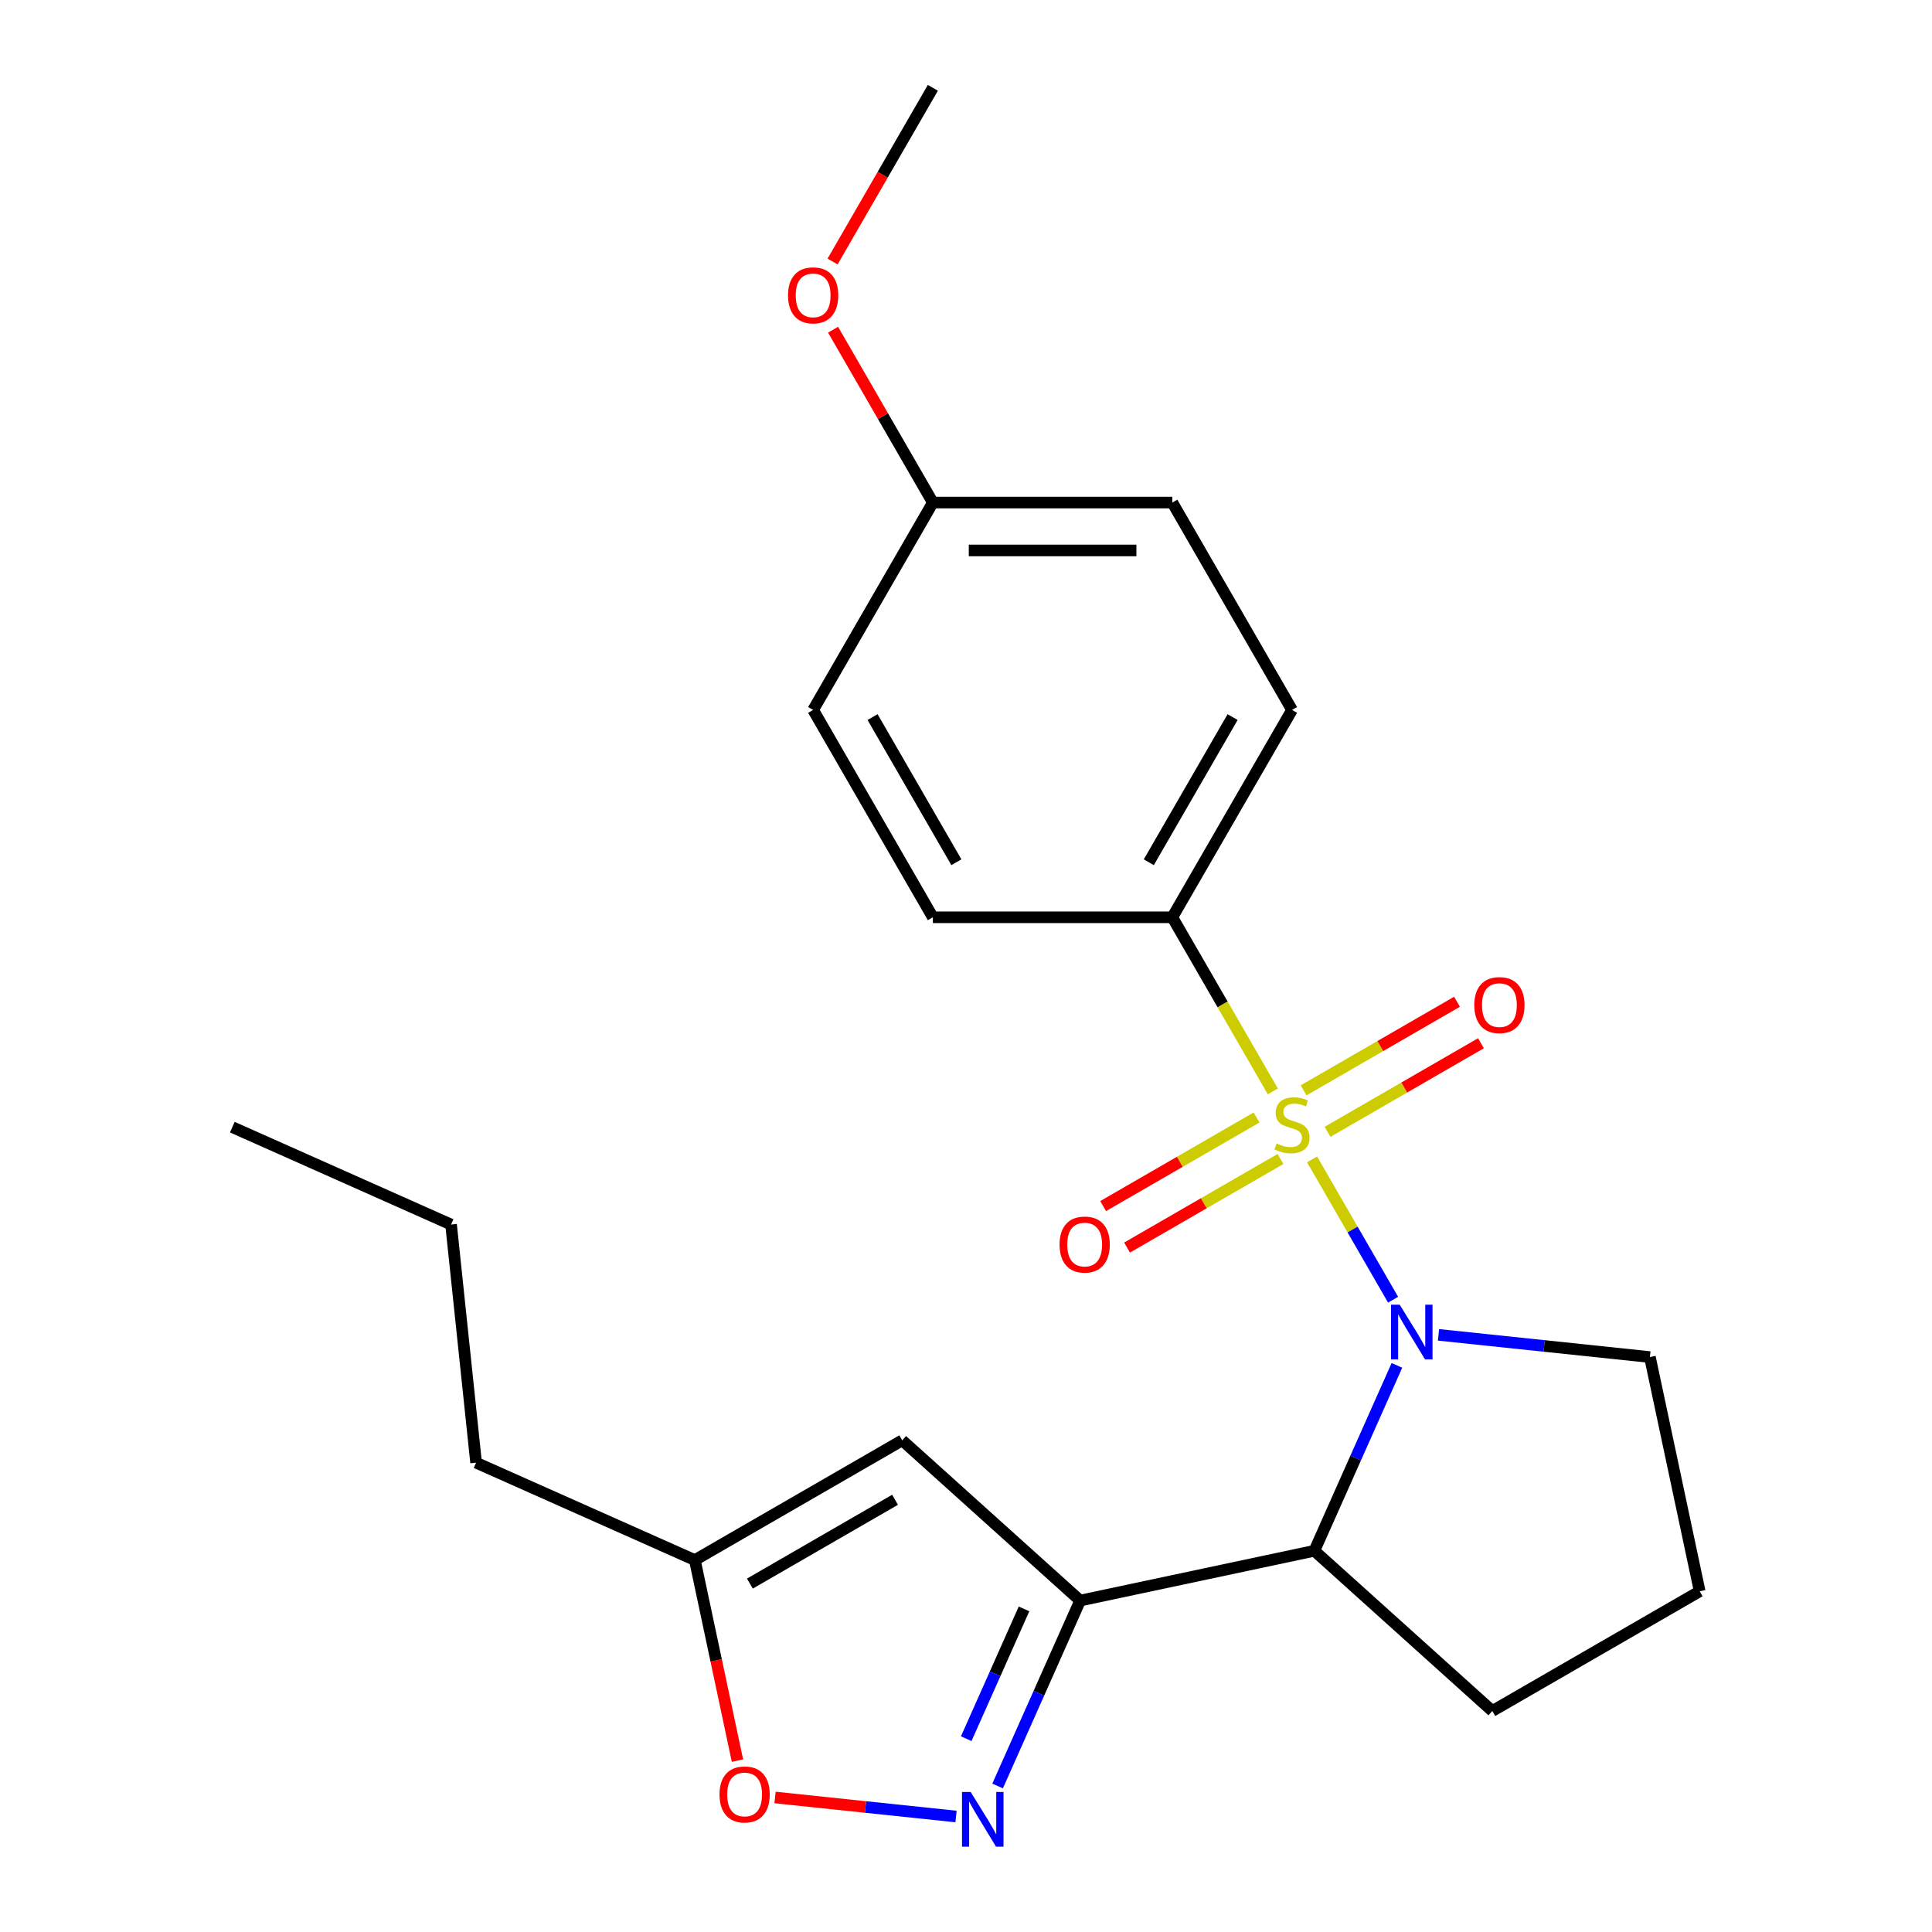<?xml version='1.0' encoding='iso-8859-1'?>
<svg version='1.1' baseProfile='full'
              xmlns='http://www.w3.org/2000/svg'
                      xmlns:rdkit='http://www.rdkit.org/xml'
                      xmlns:xlink='http://www.w3.org/1999/xlink'
                  xml:space='preserve'
width='1000px' height='1000px' viewBox='0 0 1000 1000'>
<!-- END OF HEADER -->
<rect style='opacity:1.0;fill:#FFFFFF;stroke:none' width='1000' height='1000' x='0' y='0'> </rect>
<path class='bond-0' d='M 679.137,600.104 L 700.1,636.412' style='fill:none;fill-rule:evenodd;stroke:#CCCC00;stroke-width:6px;stroke-linecap:butt;stroke-linejoin:miter;stroke-opacity:1' />
<path class='bond-0' d='M 700.1,636.412 L 721.062,672.72' style='fill:none;fill-rule:evenodd;stroke:#0000FF;stroke-width:6px;stroke-linecap:butt;stroke-linejoin:miter;stroke-opacity:1' />
<path class='bond-6' d='M 658.816,564.907 L 632.802,519.849' style='fill:none;fill-rule:evenodd;stroke:#CCCC00;stroke-width:6px;stroke-linecap:butt;stroke-linejoin:miter;stroke-opacity:1' />
<path class='bond-6' d='M 632.802,519.849 L 606.788,474.791' style='fill:none;fill-rule:evenodd;stroke:#000000;stroke-width:6px;stroke-linecap:butt;stroke-linejoin:miter;stroke-opacity:1' />
<path class='bond-8' d='M 650.382,578.423 L 610.678,601.346' style='fill:none;fill-rule:evenodd;stroke:#CCCC00;stroke-width:6px;stroke-linecap:butt;stroke-linejoin:miter;stroke-opacity:1' />
<path class='bond-8' d='M 610.678,601.346 L 570.973,624.27' style='fill:none;fill-rule:evenodd;stroke:#FF0000;stroke-width:6px;stroke-linecap:butt;stroke-linejoin:miter;stroke-opacity:1' />
<path class='bond-8' d='M 662.776,599.89 L 623.072,622.813' style='fill:none;fill-rule:evenodd;stroke:#CCCC00;stroke-width:6px;stroke-linecap:butt;stroke-linejoin:miter;stroke-opacity:1' />
<path class='bond-8' d='M 623.072,622.813 L 583.367,645.737' style='fill:none;fill-rule:evenodd;stroke:#FF0000;stroke-width:6px;stroke-linecap:butt;stroke-linejoin:miter;stroke-opacity:1' />
<path class='bond-9' d='M 687.133,585.827 L 726.837,562.904' style='fill:none;fill-rule:evenodd;stroke:#CCCC00;stroke-width:6px;stroke-linecap:butt;stroke-linejoin:miter;stroke-opacity:1' />
<path class='bond-9' d='M 726.837,562.904 L 766.542,539.981' style='fill:none;fill-rule:evenodd;stroke:#FF0000;stroke-width:6px;stroke-linecap:butt;stroke-linejoin:miter;stroke-opacity:1' />
<path class='bond-9' d='M 674.739,564.361 L 714.443,541.437' style='fill:none;fill-rule:evenodd;stroke:#CCCC00;stroke-width:6px;stroke-linecap:butt;stroke-linejoin:miter;stroke-opacity:1' />
<path class='bond-9' d='M 714.443,541.437 L 754.148,518.514' style='fill:none;fill-rule:evenodd;stroke:#FF0000;stroke-width:6px;stroke-linecap:butt;stroke-linejoin:miter;stroke-opacity:1' />
<path class='bond-3' d='M 723.043,706.718 L 701.68,754.701' style='fill:none;fill-rule:evenodd;stroke:#0000FF;stroke-width:6px;stroke-linecap:butt;stroke-linejoin:miter;stroke-opacity:1' />
<path class='bond-3' d='M 701.68,754.701 L 680.317,802.683' style='fill:none;fill-rule:evenodd;stroke:#000000;stroke-width:6px;stroke-linecap:butt;stroke-linejoin:miter;stroke-opacity:1' />
<path class='bond-12' d='M 744.565,690.914 L 799.276,696.664' style='fill:none;fill-rule:evenodd;stroke:#0000FF;stroke-width:6px;stroke-linecap:butt;stroke-linejoin:miter;stroke-opacity:1' />
<path class='bond-12' d='M 799.276,696.664 L 853.987,702.415' style='fill:none;fill-rule:evenodd;stroke:#000000;stroke-width:6px;stroke-linecap:butt;stroke-linejoin:miter;stroke-opacity:1' />
<path class='bond-1' d='M 559.086,828.452 L 680.317,802.683' style='fill:none;fill-rule:evenodd;stroke:#000000;stroke-width:6px;stroke-linecap:butt;stroke-linejoin:miter;stroke-opacity:1' />
<path class='bond-2' d='M 559.086,828.452 L 537.723,876.434' style='fill:none;fill-rule:evenodd;stroke:#000000;stroke-width:6px;stroke-linecap:butt;stroke-linejoin:miter;stroke-opacity:1' />
<path class='bond-2' d='M 537.723,876.434 L 516.36,924.417' style='fill:none;fill-rule:evenodd;stroke:#0000FF;stroke-width:6px;stroke-linecap:butt;stroke-linejoin:miter;stroke-opacity:1' />
<path class='bond-2' d='M 530.032,832.764 L 515.078,866.352' style='fill:none;fill-rule:evenodd;stroke:#000000;stroke-width:6px;stroke-linecap:butt;stroke-linejoin:miter;stroke-opacity:1' />
<path class='bond-2' d='M 515.078,866.352 L 500.124,899.94' style='fill:none;fill-rule:evenodd;stroke:#0000FF;stroke-width:6px;stroke-linecap:butt;stroke-linejoin:miter;stroke-opacity:1' />
<path class='bond-4' d='M 559.086,828.452 L 466.982,745.52' style='fill:none;fill-rule:evenodd;stroke:#000000;stroke-width:6px;stroke-linecap:butt;stroke-linejoin:miter;stroke-opacity:1' />
<path class='bond-5' d='M 494.837,940.221 L 448.002,935.298' style='fill:none;fill-rule:evenodd;stroke:#0000FF;stroke-width:6px;stroke-linecap:butt;stroke-linejoin:miter;stroke-opacity:1' />
<path class='bond-5' d='M 448.002,935.298 L 401.166,930.376' style='fill:none;fill-rule:evenodd;stroke:#FF0000;stroke-width:6px;stroke-linecap:butt;stroke-linejoin:miter;stroke-opacity:1' />
<path class='bond-16' d='M 680.317,802.683 L 772.421,885.614' style='fill:none;fill-rule:evenodd;stroke:#000000;stroke-width:6px;stroke-linecap:butt;stroke-linejoin:miter;stroke-opacity:1' />
<path class='bond-7' d='M 466.982,745.52 L 359.647,807.49' style='fill:none;fill-rule:evenodd;stroke:#000000;stroke-width:6px;stroke-linecap:butt;stroke-linejoin:miter;stroke-opacity:1' />
<path class='bond-7' d='M 463.275,776.283 L 388.141,819.661' style='fill:none;fill-rule:evenodd;stroke:#000000;stroke-width:6px;stroke-linecap:butt;stroke-linejoin:miter;stroke-opacity:1' />
<path class='bond-25' d='M 381.713,911.302 L 370.68,859.396' style='fill:none;fill-rule:evenodd;stroke:#FF0000;stroke-width:6px;stroke-linecap:butt;stroke-linejoin:miter;stroke-opacity:1' />
<path class='bond-25' d='M 370.68,859.396 L 359.647,807.49' style='fill:none;fill-rule:evenodd;stroke:#000000;stroke-width:6px;stroke-linecap:butt;stroke-linejoin:miter;stroke-opacity:1' />
<path class='bond-10' d='M 606.788,474.791 L 668.758,367.457' style='fill:none;fill-rule:evenodd;stroke:#000000;stroke-width:6px;stroke-linecap:butt;stroke-linejoin:miter;stroke-opacity:1' />
<path class='bond-10' d='M 594.617,446.297 L 637.995,371.163' style='fill:none;fill-rule:evenodd;stroke:#000000;stroke-width:6px;stroke-linecap:butt;stroke-linejoin:miter;stroke-opacity:1' />
<path class='bond-11' d='M 606.788,474.791 L 482.849,474.791' style='fill:none;fill-rule:evenodd;stroke:#000000;stroke-width:6px;stroke-linecap:butt;stroke-linejoin:miter;stroke-opacity:1' />
<path class='bond-19' d='M 359.647,807.49 L 246.424,757.079' style='fill:none;fill-rule:evenodd;stroke:#000000;stroke-width:6px;stroke-linecap:butt;stroke-linejoin:miter;stroke-opacity:1' />
<path class='bond-14' d='M 668.758,367.457 L 606.788,260.123' style='fill:none;fill-rule:evenodd;stroke:#000000;stroke-width:6px;stroke-linecap:butt;stroke-linejoin:miter;stroke-opacity:1' />
<path class='bond-15' d='M 482.849,474.791 L 420.88,367.457' style='fill:none;fill-rule:evenodd;stroke:#000000;stroke-width:6px;stroke-linecap:butt;stroke-linejoin:miter;stroke-opacity:1' />
<path class='bond-15' d='M 495.021,446.297 L 451.642,371.163' style='fill:none;fill-rule:evenodd;stroke:#000000;stroke-width:6px;stroke-linecap:butt;stroke-linejoin:miter;stroke-opacity:1' />
<path class='bond-18' d='M 853.987,702.415 L 879.755,823.645' style='fill:none;fill-rule:evenodd;stroke:#000000;stroke-width:6px;stroke-linecap:butt;stroke-linejoin:miter;stroke-opacity:1' />
<path class='bond-13' d='M 482.849,260.123 L 420.88,367.457' style='fill:none;fill-rule:evenodd;stroke:#000000;stroke-width:6px;stroke-linecap:butt;stroke-linejoin:miter;stroke-opacity:1' />
<path class='bond-17' d='M 482.849,260.123 L 457.02,215.385' style='fill:none;fill-rule:evenodd;stroke:#000000;stroke-width:6px;stroke-linecap:butt;stroke-linejoin:miter;stroke-opacity:1' />
<path class='bond-17' d='M 457.02,215.385 L 431.191,170.647' style='fill:none;fill-rule:evenodd;stroke:#FF0000;stroke-width:6px;stroke-linecap:butt;stroke-linejoin:miter;stroke-opacity:1' />
<path class='bond-23' d='M 482.849,260.123 L 606.788,260.123' style='fill:none;fill-rule:evenodd;stroke:#000000;stroke-width:6px;stroke-linecap:butt;stroke-linejoin:miter;stroke-opacity:1' />
<path class='bond-23' d='M 501.44,284.911 L 588.197,284.911' style='fill:none;fill-rule:evenodd;stroke:#000000;stroke-width:6px;stroke-linecap:butt;stroke-linejoin:miter;stroke-opacity:1' />
<path class='bond-24' d='M 772.421,885.614 L 879.755,823.645' style='fill:none;fill-rule:evenodd;stroke:#000000;stroke-width:6px;stroke-linecap:butt;stroke-linejoin:miter;stroke-opacity:1' />
<path class='bond-20' d='M 430.937,135.37 L 456.893,90.412' style='fill:none;fill-rule:evenodd;stroke:#FF0000;stroke-width:6px;stroke-linecap:butt;stroke-linejoin:miter;stroke-opacity:1' />
<path class='bond-20' d='M 456.893,90.412 L 482.849,45.455' style='fill:none;fill-rule:evenodd;stroke:#000000;stroke-width:6px;stroke-linecap:butt;stroke-linejoin:miter;stroke-opacity:1' />
<path class='bond-21' d='M 246.424,757.079 L 233.469,633.819' style='fill:none;fill-rule:evenodd;stroke:#000000;stroke-width:6px;stroke-linecap:butt;stroke-linejoin:miter;stroke-opacity:1' />
<path class='bond-22' d='M 233.469,633.819 L 120.245,583.409' style='fill:none;fill-rule:evenodd;stroke:#000000;stroke-width:6px;stroke-linecap:butt;stroke-linejoin:miter;stroke-opacity:1' />
<path  class='atom-0' d='M 660.758 591.845
Q 661.078 591.965, 662.398 592.525
Q 663.718 593.085, 665.158 593.445
Q 666.638 593.765, 668.078 593.765
Q 670.758 593.765, 672.318 592.485
Q 673.878 591.165, 673.878 588.885
Q 673.878 587.325, 673.078 586.365
Q 672.318 585.405, 671.118 584.885
Q 669.918 584.365, 667.918 583.765
Q 665.398 583.005, 663.878 582.285
Q 662.398 581.565, 661.318 580.045
Q 660.278 578.525, 660.278 575.965
Q 660.278 572.405, 662.678 570.205
Q 665.118 568.005, 669.918 568.005
Q 673.198 568.005, 676.918 569.565
L 675.998 572.645
Q 672.598 571.245, 670.038 571.245
Q 667.278 571.245, 665.758 572.405
Q 664.238 573.525, 664.278 575.485
Q 664.278 577.005, 665.038 577.925
Q 665.838 578.845, 666.958 579.365
Q 668.118 579.885, 670.038 580.485
Q 672.598 581.285, 674.118 582.085
Q 675.638 582.885, 676.718 584.525
Q 677.838 586.125, 677.838 588.885
Q 677.838 592.805, 675.198 594.925
Q 672.598 597.005, 668.238 597.005
Q 665.718 597.005, 663.798 596.445
Q 661.918 595.925, 659.678 595.005
L 660.758 591.845
' fill='#CCCC00'/>
<path  class='atom-1' d='M 724.467 675.299
L 733.747 690.299
Q 734.667 691.779, 736.147 694.459
Q 737.627 697.139, 737.707 697.299
L 737.707 675.299
L 741.467 675.299
L 741.467 703.619
L 737.587 703.619
L 727.627 687.219
Q 726.467 685.299, 725.227 683.099
Q 724.027 680.899, 723.667 680.219
L 723.667 703.619
L 719.987 703.619
L 719.987 675.299
L 724.467 675.299
' fill='#0000FF'/>
<path  class='atom-3' d='M 502.416 927.515
L 511.696 942.515
Q 512.616 943.995, 514.096 946.675
Q 515.576 949.355, 515.656 949.515
L 515.656 927.515
L 519.416 927.515
L 519.416 955.835
L 515.536 955.835
L 505.576 939.435
Q 504.416 937.515, 503.176 935.315
Q 501.976 933.115, 501.616 932.435
L 501.616 955.835
L 497.936 955.835
L 497.936 927.515
L 502.416 927.515
' fill='#0000FF'/>
<path  class='atom-6' d='M 372.416 928.8
Q 372.416 922, 375.776 918.2
Q 379.136 914.4, 385.416 914.4
Q 391.696 914.4, 395.056 918.2
Q 398.416 922, 398.416 928.8
Q 398.416 935.68, 395.016 939.6
Q 391.616 943.48, 385.416 943.48
Q 379.176 943.48, 375.776 939.6
Q 372.416 935.72, 372.416 928.8
M 385.416 940.28
Q 389.736 940.28, 392.056 937.4
Q 394.416 934.48, 394.416 928.8
Q 394.416 923.24, 392.056 920.44
Q 389.736 917.6, 385.416 917.6
Q 381.096 917.6, 378.736 920.4
Q 376.416 923.2, 376.416 928.8
Q 376.416 934.52, 378.736 937.4
Q 381.096 940.28, 385.416 940.28
' fill='#FF0000'/>
<path  class='atom-9' d='M 548.423 644.175
Q 548.423 637.375, 551.783 633.575
Q 555.143 629.775, 561.423 629.775
Q 567.703 629.775, 571.063 633.575
Q 574.423 637.375, 574.423 644.175
Q 574.423 651.055, 571.023 654.975
Q 567.623 658.855, 561.423 658.855
Q 555.183 658.855, 551.783 654.975
Q 548.423 651.095, 548.423 644.175
M 561.423 655.655
Q 565.743 655.655, 568.063 652.775
Q 570.423 649.855, 570.423 644.175
Q 570.423 638.615, 568.063 635.815
Q 565.743 632.975, 561.423 632.975
Q 557.103 632.975, 554.743 635.775
Q 552.423 638.575, 552.423 644.175
Q 552.423 649.895, 554.743 652.775
Q 557.103 655.655, 561.423 655.655
' fill='#FF0000'/>
<path  class='atom-10' d='M 763.092 520.236
Q 763.092 513.436, 766.452 509.636
Q 769.812 505.836, 776.092 505.836
Q 782.372 505.836, 785.732 509.636
Q 789.092 513.436, 789.092 520.236
Q 789.092 527.116, 785.692 531.036
Q 782.292 534.916, 776.092 534.916
Q 769.852 534.916, 766.452 531.036
Q 763.092 527.156, 763.092 520.236
M 776.092 531.716
Q 780.412 531.716, 782.732 528.836
Q 785.092 525.916, 785.092 520.236
Q 785.092 514.676, 782.732 511.876
Q 780.412 509.036, 776.092 509.036
Q 771.772 509.036, 769.412 511.836
Q 767.092 514.636, 767.092 520.236
Q 767.092 525.956, 769.412 528.836
Q 771.772 531.716, 776.092 531.716
' fill='#FF0000'/>
<path  class='atom-18' d='M 407.88 152.869
Q 407.88 146.069, 411.24 142.269
Q 414.6 138.469, 420.88 138.469
Q 427.16 138.469, 430.52 142.269
Q 433.88 146.069, 433.88 152.869
Q 433.88 159.749, 430.48 163.669
Q 427.08 167.549, 420.88 167.549
Q 414.64 167.549, 411.24 163.669
Q 407.88 159.789, 407.88 152.869
M 420.88 164.349
Q 425.2 164.349, 427.52 161.469
Q 429.88 158.549, 429.88 152.869
Q 429.88 147.309, 427.52 144.509
Q 425.2 141.669, 420.88 141.669
Q 416.56 141.669, 414.2 144.469
Q 411.88 147.269, 411.88 152.869
Q 411.88 158.589, 414.2 161.469
Q 416.56 164.349, 420.88 164.349
' fill='#FF0000'/>
</svg>

